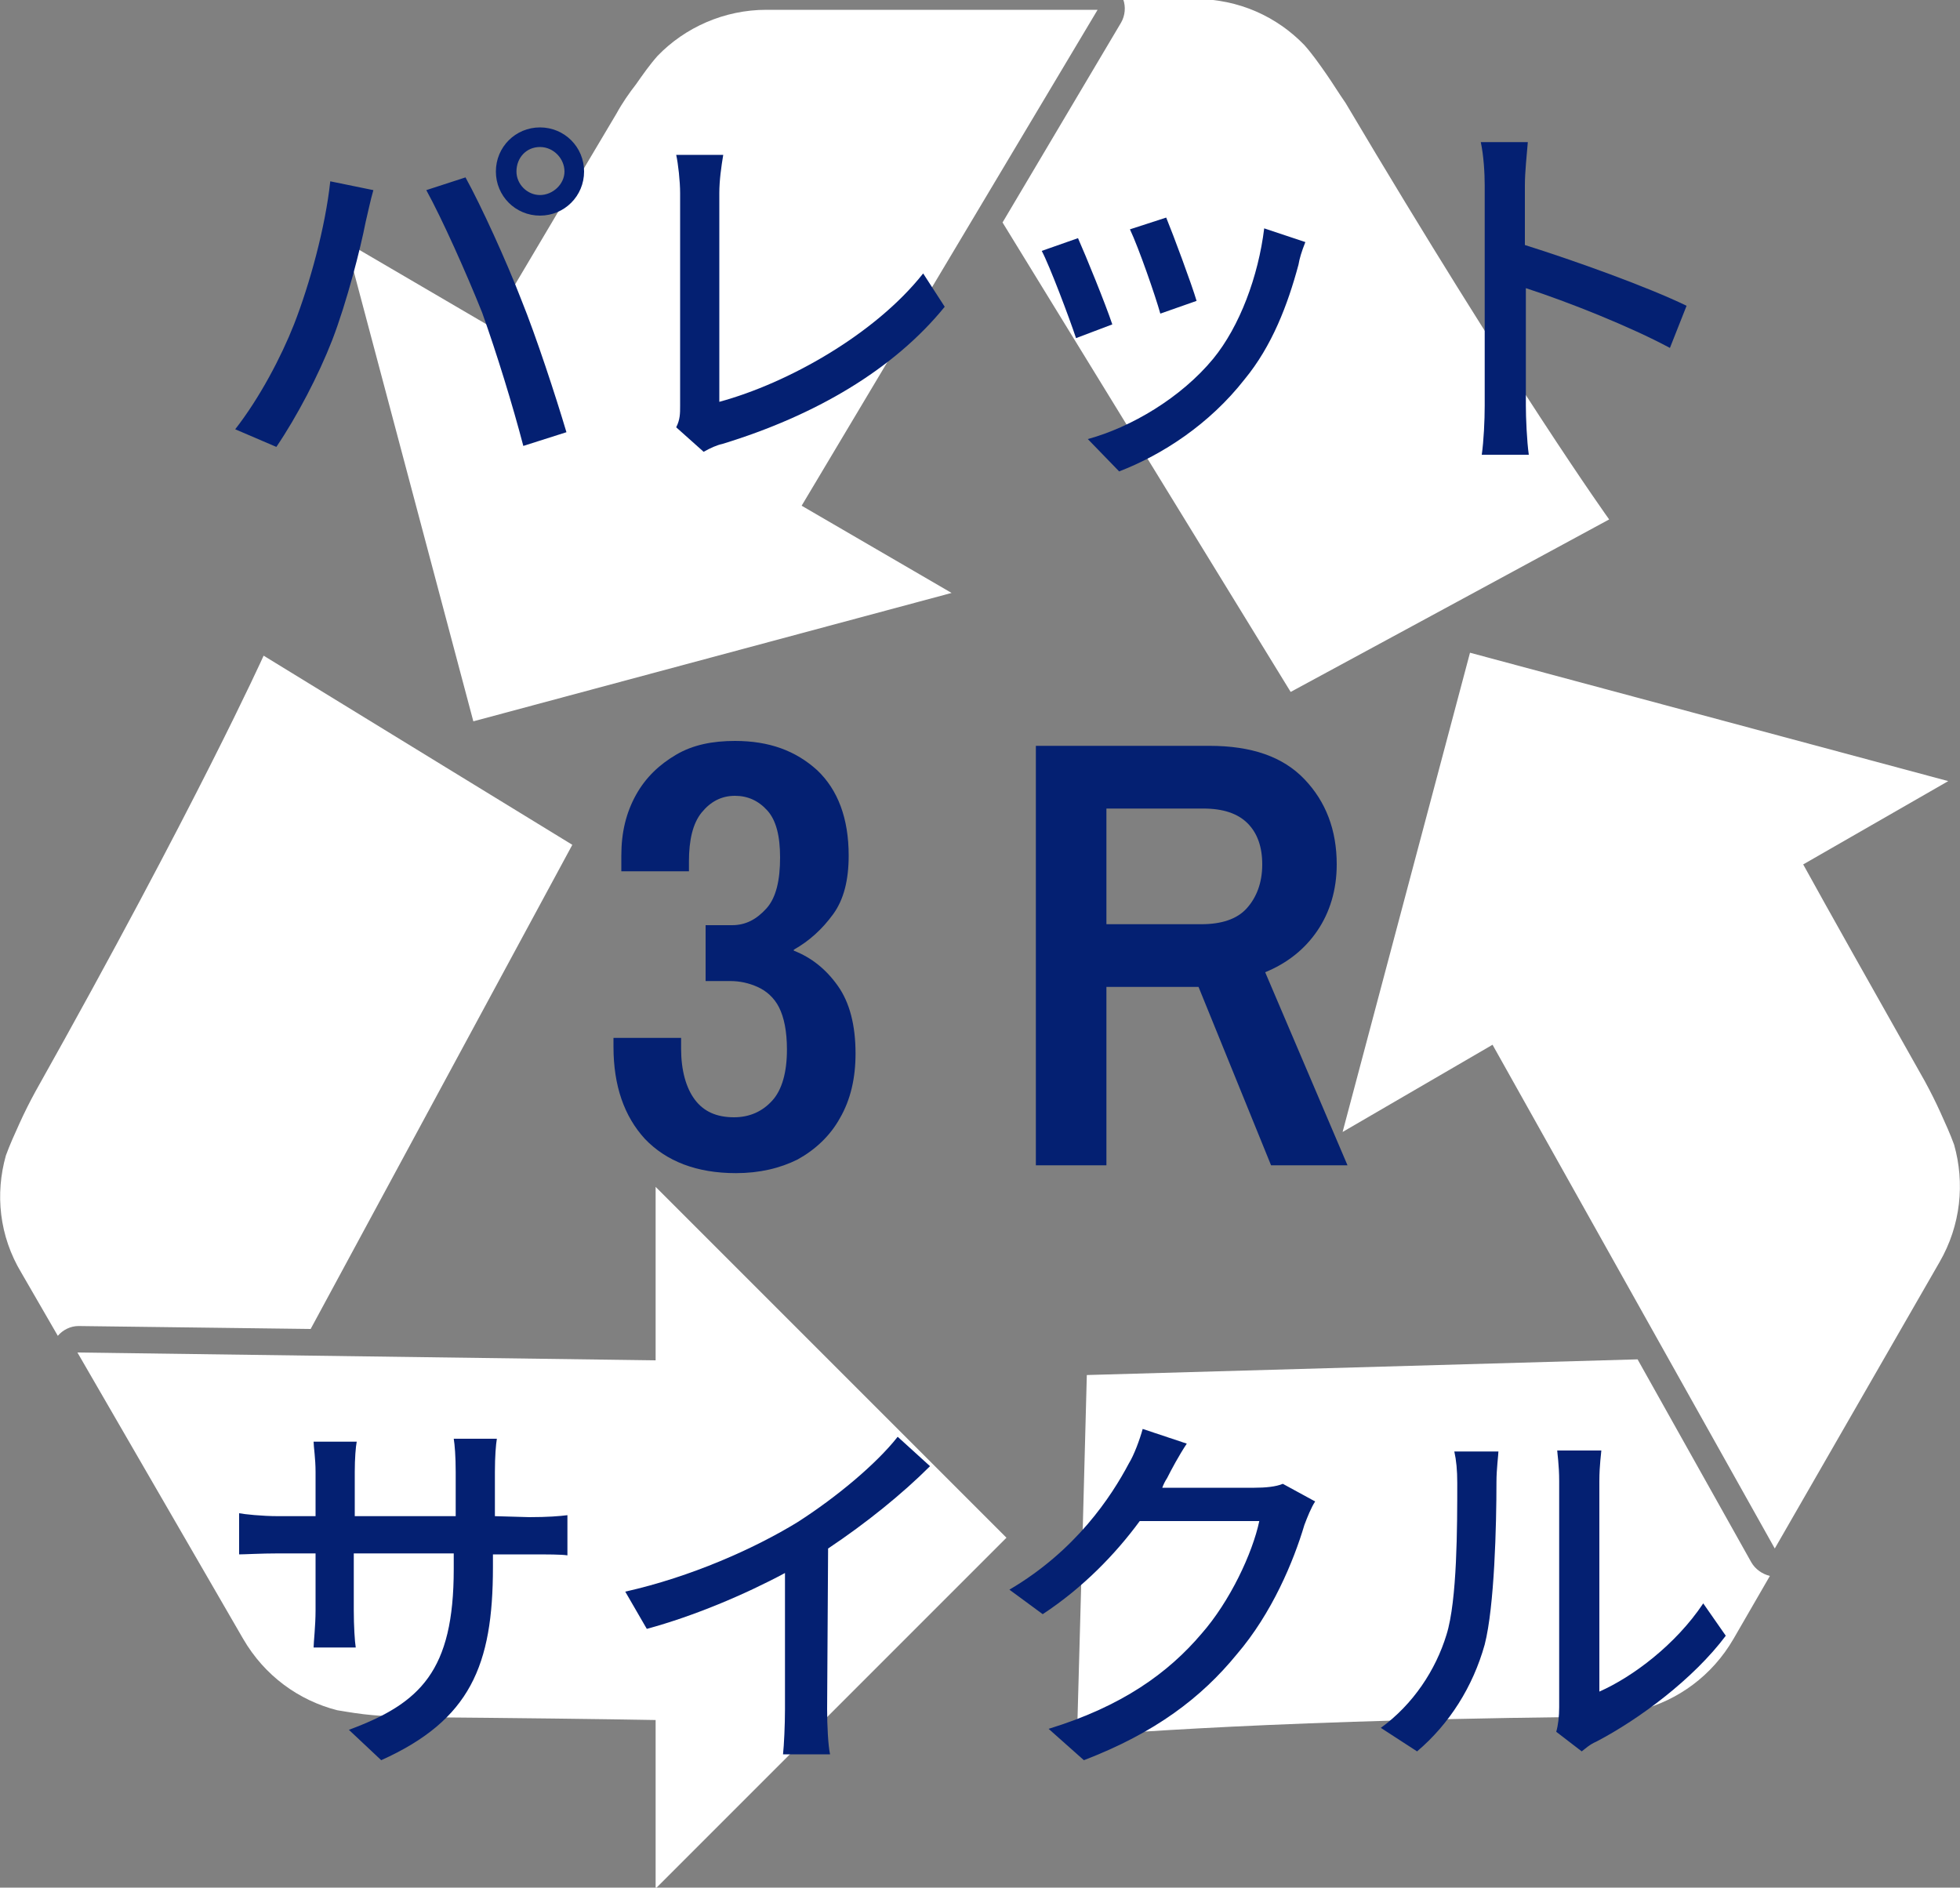 <?xml version="1.0" encoding="utf-8"?>
<!-- Generator: Adobe Illustrator 26.3.1, SVG Export Plug-In . SVG Version: 6.00 Build 0)  -->
<svg version="1.1" id="レイヤー_1" xmlns="http://www.w3.org/2000/svg" xmlns:xlink="http://www.w3.org/1999/xlink" x="0px"
	 y="0px" viewBox="0 0 200 192.6" style="enable-background:new 0 0 200 192.6;" xml:space="preserve">
<rect x="0" y="0" width="200" height="192.6" fill="#808080" stroke="none"/>
<style type="text/css">
	.st0{fill:#FFFFFF;}
	.st1{fill:#042072;}
</style>
<g>
	<path class="st0" d="M50,33.3c2.9-4.8,7-11.8,12.9-21.7c0.6-1.1,1.3-2.1,2-3c0.7-1,1.4-2,2.2-2.9C69.9,2.8,73.9,1,78.2,1H112
		L81.8,51.6l15.3,8.9L48.3,73.6l-13-48.9L50,33.3z"/>
	<path class="st0" d="M66.9,175.5c-5.6-0.1-13.7-0.2-25.3-0.3c-1.2,0-2.4-0.1-3.6-0.2c-1.2-0.1-2.4-0.3-3.6-0.5
		c-3.9-1-7.4-3.5-9.6-7.3L7.9,138l59,0.8v-17.7l35.8,35.8l-35.8,35.8L66.9,175.5z"/>
	<path class="st0" d="M184,88.2c2.7,4.9,6.7,12,12.4,22.1c0.6,1.1,1.1,2.1,1.6,3.2s1,2.2,1.4,3.3c1.1,3.9,0.7,8.2-1.5,12L181.1,158
		l-28.8-51.4l-15.3,8.9l13-48.9l48.8,13.1L184,88.2z"/>
	<path class="st0" d="M131.7,70.6l-29.4-47.9l12.1-20.4c0.4-0.7,0.5-1.6,0.2-2.4h7.4c4.4,0,8.3,1.8,11.1,4.7
		c0.8,0.9,1.5,1.9,2.2,2.9s1.3,2,2,3c17.2,29,26.9,42.5,26.9,42.5L145,63.4L131.7,70.6z"/>
	<path class="st0" d="M0.6,117.9c0.4-1.1,0.9-2.2,1.4-3.3c0.5-1.1,1-2.1,1.6-3.2C20.1,82,26.9,66.9,26.9,66.9l18.6,11.4l12.9,7.9
		l-26.7,49.4L8,135.3l0,0c-0.8,0-1.6,0.4-2.1,1l-3.7-6.4C-0.1,126.1-0.5,121.8,0.6,117.9"/>
	<path class="st0" d="M110.9,140.3l56.2-1.6l11.6,20.7c0.4,0.7,1.1,1.2,1.9,1.4l-3.7,6.4c-2.2,3.8-5.7,6.3-9.6,7.3
		c-1.2,0.2-2.4,0.4-3.6,0.5c-1.2,0.1-2.4,0.2-3.6,0.2c-33.7,0.4-50.2,2-50.2,2l0.6-21.8L110.9,140.3z"/>
</g>
<g>
	<g>
		<path class="st1" d="M33.7,18.5l4.4,0.9c-0.3,1-0.6,2.5-0.8,3.3c-0.5,2.6-1.9,8.1-3.4,12c-1.4,3.6-3.6,7.8-5.7,10.9L24,43.8
			c2.5-3.2,4.7-7.4,6-10.7C31.6,29,33.2,23.2,33.7,18.5z M43.5,19.4l4-1.3c1.6,2.9,4.2,8.6,5.7,12.5c1.5,3.7,3.5,9.8,4.6,13.5
			l-4.4,1.4c-1.1-4.2-2.7-9.4-4.2-13.6C47.6,27.9,45.1,22.3,43.5,19.4z M55.1,13c2.5,0,4.5,2,4.5,4.5s-2,4.5-4.5,4.5s-4.5-2-4.5-4.5
			S52.6,13,55.1,13z M55.1,19.9c1.3,0,2.5-1.1,2.5-2.4S56.5,15,55.1,15s-2.4,1.1-2.4,2.5C52.7,18.8,53.8,19.9,55.1,19.9z"/>
		<path class="st1" d="M69,43.6c0.4-0.8,0.4-1.4,0.4-2.2V19.7c0-1.2-0.2-3-0.4-3.9h4.8c-0.2,1.2-0.4,2.6-0.4,3.9V41
			c7-1.9,15.9-6.9,20.8-13.1l2.2,3.4c-5.2,6.4-13.2,11.1-22.7,14c-0.5,0.1-1.2,0.4-1.9,0.8L69,43.6z"/>
		<path class="st1" d="M113.5,33.1l-3.7,1.4c-0.7-2.1-2.7-7.4-3.5-8.9l3.7-1.3C110.8,26.1,112.8,31,113.5,33.1z M133.2,24.7
			c-0.4,1-0.6,1.7-0.7,2.3c-1.1,4.1-2.7,8.3-5.5,11.7c-3.6,4.6-8.4,7.7-12.8,9.4l-3.2-3.3c4.4-1.2,9.5-4.2,12.8-8.2
			c2.7-3.3,4.6-8.4,5.2-13.3L133.2,24.7z M122.1,30.7l-3.7,1.3c-0.5-1.8-2.2-6.7-3.1-8.6l3.7-1.2C119.7,23.9,121.6,29,122.1,30.7z"
			/>
		<path class="st1" d="M170.4,35.5c-4.1-2.2-10.4-4.7-14.7-6.1v12c0,1.2,0.1,3.6,0.3,5h-4.8c0.2-1.4,0.3-3.5,0.3-5V18.9
			c0-1.2-0.1-3-0.4-4.4h4.8c-0.1,1.3-0.3,3-0.3,4.4V25c5.1,1.6,12.6,4.3,16.5,6.2L170.4,35.5z"/>
	</g>
	<g>
		<path class="st1" d="M75.1,119.7c-4,0-7.1-1.2-9.3-3.5c-2.1-2.3-3.2-5.4-3.2-9.4v-0.9h6.9v1.1c0,2.2,0.5,4,1.4,5.2s2.2,1.8,4,1.8
			c1.6,0,2.9-0.6,3.9-1.7s1.5-2.9,1.5-5.2c0-1.9-0.3-3.3-0.8-4.3s-1.3-1.7-2.2-2.1c-0.9-0.4-1.8-0.6-2.8-0.6H72v-5.7h2.7
			c1.4,0,2.5-0.6,3.5-1.7s1.4-2.9,1.4-5.2c0-2.2-0.4-3.8-1.3-4.8s-2-1.5-3.3-1.5c-1.4,0-2.5,0.6-3.4,1.7s-1.3,2.8-1.3,5v1h-6.9v-1.6
			c0-2.4,0.5-4.4,1.5-6.2c1-1.8,2.4-3.1,4.1-4.1s3.7-1.4,6-1.4c3.5,0,6.2,1,8.4,3c2.1,2,3.2,4.9,3.2,8.7c0,2.5-0.5,4.5-1.6,6
			s-2.4,2.7-4,3.6V97c1.8,0.7,3.3,1.9,4.5,3.6s1.8,4,1.8,6.9c0,2.5-0.5,4.7-1.6,6.6c-1,1.8-2.5,3.2-4.3,4.2
			C79.6,119.2,77.5,119.7,75.1,119.7z"/>
		<path class="st1" d="M105.7,118.9V76.1h17.7c4.3,0,7.5,1.1,9.7,3.4s3.3,5.2,3.3,8.7c0,2.6-0.7,4.9-2,6.8s-3.1,3.3-5.3,4.2
			l8.4,19.7h-7.8l-7.4-18.2h-9.4v18.2C112.9,118.9,105.7,118.9,105.7,118.9z M112.9,94.3h9.7c2,0,3.6-0.5,4.6-1.6s1.6-2.6,1.6-4.5
			c0-1.8-0.5-3.2-1.5-4.2s-2.5-1.5-4.5-1.5h-9.9V94.3z"/>
	</g>
	<g>
		<path class="st1" d="M54,154.8c1.9,0,3.1-0.1,3.9-0.2v4.1c-0.6-0.1-2-0.1-3.9-0.1h-3.7v1.3c0,10-2.3,15.6-11.4,19.7l-3.3-3.1
			c7.3-2.7,10.7-6,10.7-16.4v-1.6H36.1v5.8c0,1.6,0.1,3.2,0.2,3.8H32c0-0.5,0.2-2.2,0.2-3.8v-5.8h-3.8c-1.8,0-3.4,0.1-4,0.1v-4.2
			c0.5,0.1,2.3,0.3,4,0.3h3.8v-4.5c0-1.4-0.2-2.6-0.2-3.1h4.4c-0.1,0.5-0.2,1.7-0.2,3.1v4.5h10.3v-4.5c0-1.6-0.1-2.8-0.2-3.4h4.4
			c-0.1,0.6-0.2,1.8-0.2,3.4v4.5L54,154.8L54,154.8z"/>
		<path class="st1" d="M84.4,174.4c0,1.6,0.1,3.7,0.3,4.6h-4.8c0.1-0.9,0.2-3,0.2-4.6v-13.9c-4.1,2.2-9.3,4.4-14.1,5.7l-2.2-3.8
			c6.7-1.5,13.2-4.4,17.6-7.1c3.9-2.5,8-5.9,10.2-8.7l3.3,3c-2.8,2.8-6.5,5.8-10.4,8.4L84.4,174.4L84.4,174.4z"/>
		<path class="st1" d="M134.2,153.2c-0.4,0.6-0.8,1.6-1.1,2.4c-1.1,3.7-3.3,9-6.9,13.2c-3.6,4.4-8.3,8-15.6,10.8l-3.6-3.2
			c7.5-2.3,12.2-5.7,15.6-9.7c2.9-3.3,5.2-8.2,5.9-11.5h-12.2c-2.5,3.4-5.8,6.8-9.9,9.5l-3.4-2.5c6.8-4,10.4-9.5,12.2-12.9
			c0.5-0.8,1.1-2.4,1.4-3.5l4.5,1.5c-0.8,1.2-1.6,2.7-2,3.5c-0.2,0.3-0.4,0.7-0.5,1h9.4c1.1,0,2.2-0.1,2.9-0.4L134.2,153.2z"/>
		<path class="st1" d="M140.9,176.3c3.3-2.4,5.6-5.9,6.7-9.5c1.1-3.5,1.1-11.1,1.1-15.5c0-1.3-0.1-2.3-0.3-3.2h4.5
			c0,0.3-0.2,1.8-0.2,3.1c0,4.4-0.2,12.7-1.2,16.6c-1.2,4.3-3.6,8.1-6.9,10.9L140.9,176.3z M158.8,176.7c0.2-0.7,0.3-1.6,0.3-2.5
			v-23.1c0-1.6-0.2-2.9-0.2-3.1h4.5c0,0.2-0.2,1.5-0.2,3.1v21.5c3.4-1.5,7.8-4.8,10.6-9l2.3,3.3c-3.3,4.4-8.8,8.5-13.2,10.8
			c-0.7,0.3-1.1,0.7-1.5,1L158.8,176.7z"/>
	</g>
</g>
</svg>
